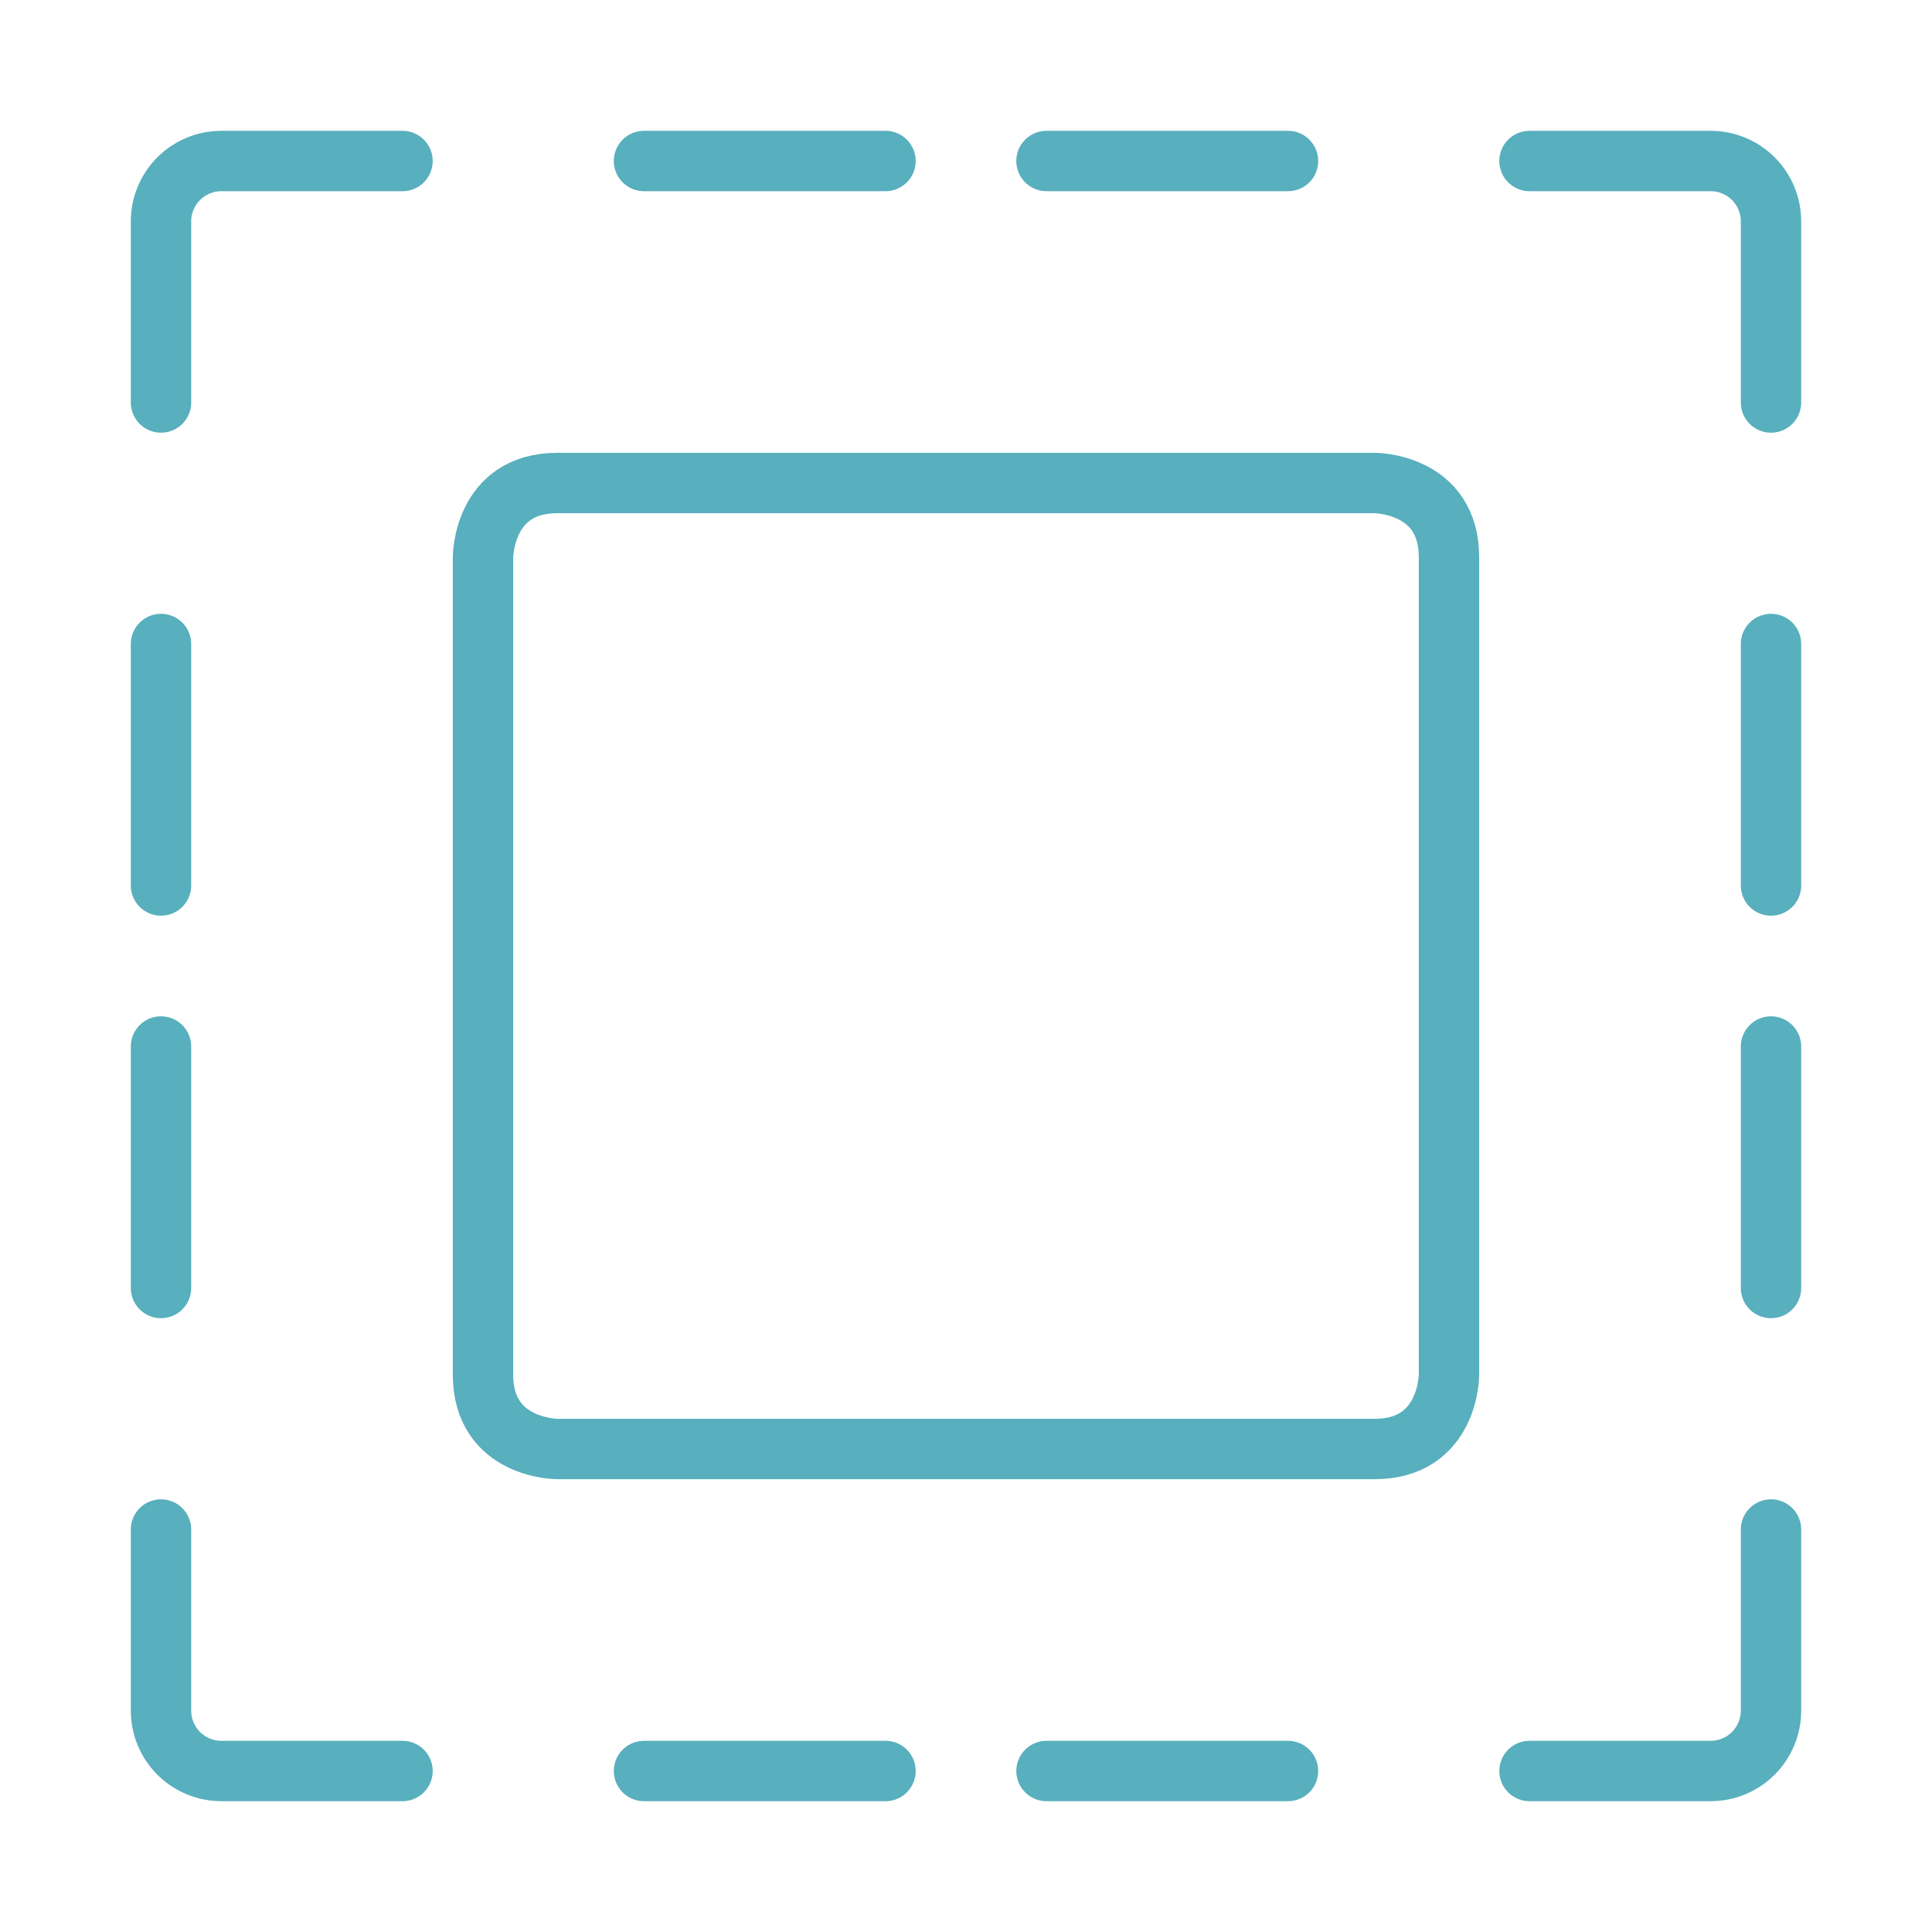 <svg width="48" height="48" viewBox="0 0 48 48" fill="none" xmlns="http://www.w3.org/2000/svg">
<path d="M13.846 12H34.154C34.154 12 36 12 36 13.846V34.154C36 34.154 36 36 34.154 36H13.846C13.846 36 12 36 12 34.154V13.846C12 13.846 12 12 13.846 12Z" stroke="#58AFBD" stroke-width="1.5" stroke-linecap="round" stroke-linejoin="round"/>
<path d="M16 4H22" stroke="#58AFBD" stroke-width="1.5" stroke-linecap="round" stroke-linejoin="round"/>
<path d="M4 10V5.5C4 5.102 4.158 4.721 4.439 4.439C4.721 4.158 5.102 4 5.5 4H10" stroke="#58AFBD" stroke-width="1.5" stroke-linecap="round" stroke-linejoin="round"/>
<path d="M32 4H26" stroke="#58AFBD" stroke-width="1.5" stroke-linecap="round" stroke-linejoin="round"/>
<path d="M44 10V5.5C44 5.102 43.842 4.721 43.561 4.439C43.279 4.158 42.898 4 42.5 4H38" stroke="#58AFBD" stroke-width="1.5" stroke-linecap="round" stroke-linejoin="round"/>
<path d="M16 44H22" stroke="#58AFBD" stroke-width="1.5" stroke-linecap="round" stroke-linejoin="round"/>
<path d="M4 38V42.5C4 42.898 4.158 43.279 4.439 43.561C4.721 43.842 5.102 44 5.5 44H10" stroke="#58AFBD" stroke-width="1.5" stroke-linecap="round" stroke-linejoin="round"/>
<path d="M32 44H26" stroke="#58AFBD" stroke-width="1.5" stroke-linecap="round" stroke-linejoin="round"/>
<path d="M4 32V26" stroke="#58AFBD" stroke-width="1.5" stroke-linecap="round" stroke-linejoin="round"/>
<path d="M4 16V22" stroke="#58AFBD" stroke-width="1.5" stroke-linecap="round" stroke-linejoin="round"/>
<path d="M44 38V42.5C44 42.898 43.842 43.279 43.561 43.561C43.279 43.842 42.898 44 42.5 44H38" stroke="#58AFBD" stroke-width="1.5" stroke-linecap="round" stroke-linejoin="round"/>
<path d="M44 32V26" stroke="#58AFBD" stroke-width="1.5" stroke-linecap="round" stroke-linejoin="round"/>
<path d="M44 16V22" stroke="#58AFBD" stroke-width="1.5" stroke-linecap="round" stroke-linejoin="round"/>
</svg>
